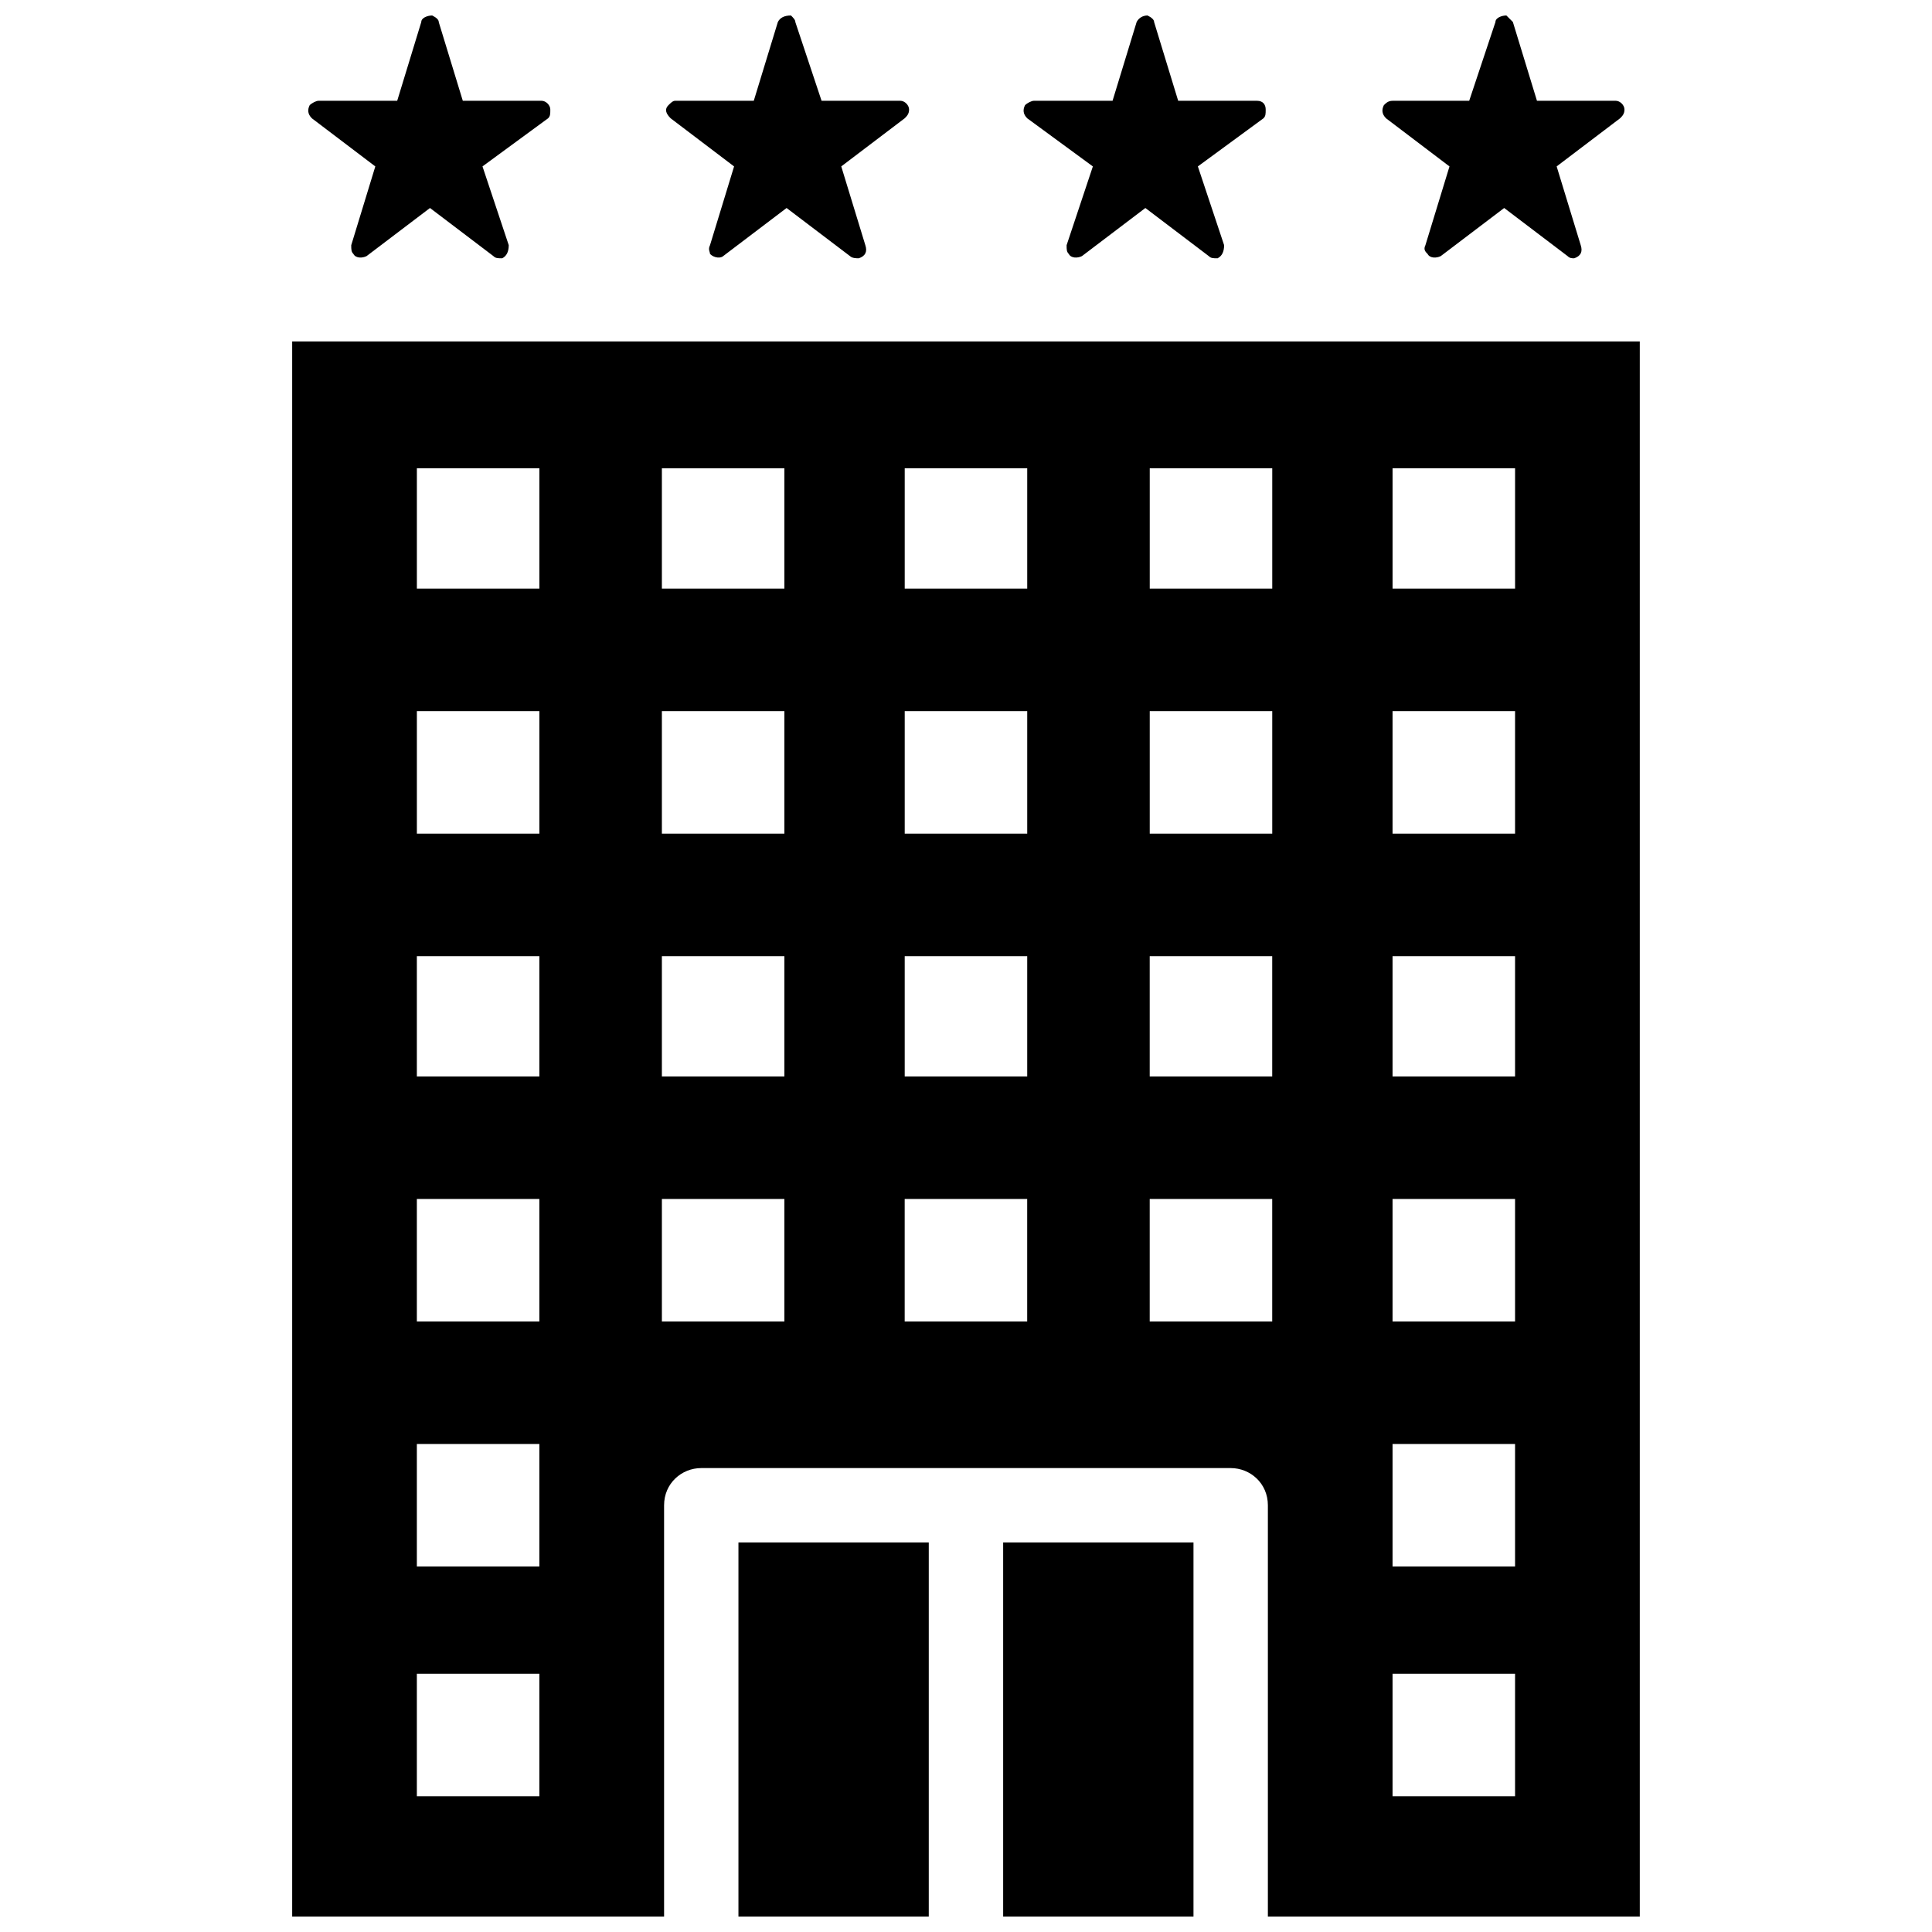 <?xml version="1.0" encoding="UTF-8"?>
<!-- Uploaded to: SVG Repo, www.svgrepo.com, Generator: SVG Repo Mixer Tools -->
<svg width="800px" height="800px" version="1.1" viewBox="144 144 512 512" xmlns="http://www.w3.org/2000/svg">
 <defs>
  <clipPath id="a">
   <path d="m221 148.09h358v503.81h-358z"/>
  </clipPath>
 </defs>
 <g clip-path="url(#a)">
  <path d="m221.43 234.48v417.43h98.559v-109c0-5.797 4.637-9.855 9.855-9.855h140.3c5.219 0 9.855 4.059 9.855 9.855v109h98.559v-417.43zm323.5-84.645 6.379 20.871h20.871c1.16 0 2.32 1.16 2.32 2.32 0 1.16-0.578 1.738-1.16 2.32l-16.812 12.754 6.379 20.871c0.578 1.738 0 2.898-1.738 3.481-0.578 0-1.16 0-1.738-0.578l-16.812-12.754-16.812 12.754c-1.16 0.578-2.898 0.578-3.481-0.578-0.578-0.578-1.16-1.16-0.578-2.32l6.379-20.871-16.812-12.754c-1.16-1.16-1.16-2.32-0.578-3.481 0.578-0.578 1.16-1.16 2.32-1.16h20.293l6.957-20.871c0-1.16 1.738-1.738 2.898-1.738 0.578 0.578 1.16 1.16 1.738 1.738zm-95.082 0 6.379 20.871h20.871c1.738 0 2.32 1.16 2.32 2.32 0 1.16 0 1.738-0.578 2.32l-17.395 12.754 6.957 20.871c0 1.738-0.578 2.898-1.738 3.481-1.16 0-1.738 0-2.32-0.578l-16.812-12.754-16.812 12.754c-1.16 0.578-2.898 0.578-3.481-0.578-0.578-0.578-0.578-1.16-0.578-2.32l6.957-20.871-17.395-12.754c-1.16-1.16-1.16-2.32-0.578-3.481 0.578-0.578 1.738-1.16 2.32-1.16h20.871l6.379-20.871c0.578-1.16 1.738-1.738 2.898-1.738 1.16 0.578 1.738 1.16 1.738 1.738zm-95.082 0 6.957 20.871h20.871c1.16 0 2.32 1.16 2.32 2.32 0 1.16-0.578 1.738-1.16 2.32l-16.812 12.754 6.379 20.871c0.578 1.738 0 2.898-1.738 3.481-0.578 0-1.738 0-2.32-0.578l-16.812-12.754-16.812 12.754c-0.578 0.578-2.32 0.578-3.481-0.578 0-0.578-0.578-1.16 0-2.32l6.379-20.871-16.812-12.754c-1.16-1.16-1.738-2.32-0.578-3.481 0.578-0.578 1.16-1.16 1.738-1.16h20.871l6.379-20.871c0.578-1.16 1.738-1.738 3.481-1.738 0.578 0.578 1.16 1.16 1.16 1.738zm-94.5 0 6.379 20.871h20.871c1.16 0 2.32 1.16 2.32 2.32 0 1.16 0 1.738-0.578 2.32l-17.395 12.754 6.957 20.871c0 1.738-0.578 2.898-1.738 3.481-1.16 0-1.738 0-2.32-0.578l-16.812-12.754-16.812 12.754c-1.16 0.578-2.898 0.578-3.481-0.578-0.578-0.578-0.578-1.16-0.578-2.32l6.379-20.871-16.812-12.754c-1.16-1.16-1.16-2.32-0.578-3.481 0.578-0.578 1.738-1.16 2.32-1.16h20.871l6.379-20.871c0-1.16 1.738-1.738 2.898-1.738 1.16 0.578 1.738 1.16 1.738 1.738zm149.58 402.93v99.137h50.438v-99.137zm-70.152 0v99.137h50.438v-99.137zm12.176-58.555h-32.465v-32.465h32.465zm64.352-64.934h-32.465v-31.887h32.465zm64.934-64.352h-32.465v-32.465h32.465zm64.352-64.934h-32.465v-31.887h32.465zm-258.57 64.934h-32.465v-32.465h32.465zm0-64.934h-32.465v-31.887h32.465zm96.82 64.934v-32.465h32.465v32.465zm32.465-64.934h-32.465v-31.887h32.465zm64.934 0h-32.465v-31.887h32.465zm-129.29 129.29h-32.465v-31.887h32.465zm0-64.352h-32.465v-32.465h32.465zm0-64.934h-32.465v-31.887h32.465zm-97.398 287.56h32.465v32.465h-32.465zm258.57 32.465v-32.465h32.465v32.465zm0-60.875v-32.465h32.465v32.465zm-129.29-64.934v-32.465h32.465v32.465zm64.934-64.934v-31.887h32.465v31.887zm96.82-64.352h-32.465v-32.465h32.465zm-96.82 129.29v-32.465h32.465v32.465zm96.82-64.934h-32.465v-31.887h32.465zm0 64.934h-32.465v-32.465h32.465zm-258.57 32.465v32.465h-32.465v-32.465zm0-64.934v32.465h-32.465v-32.465zm0-32.465h-32.465v-31.887h32.465z" fill-rule="evenodd"/>
 </g>
</svg>